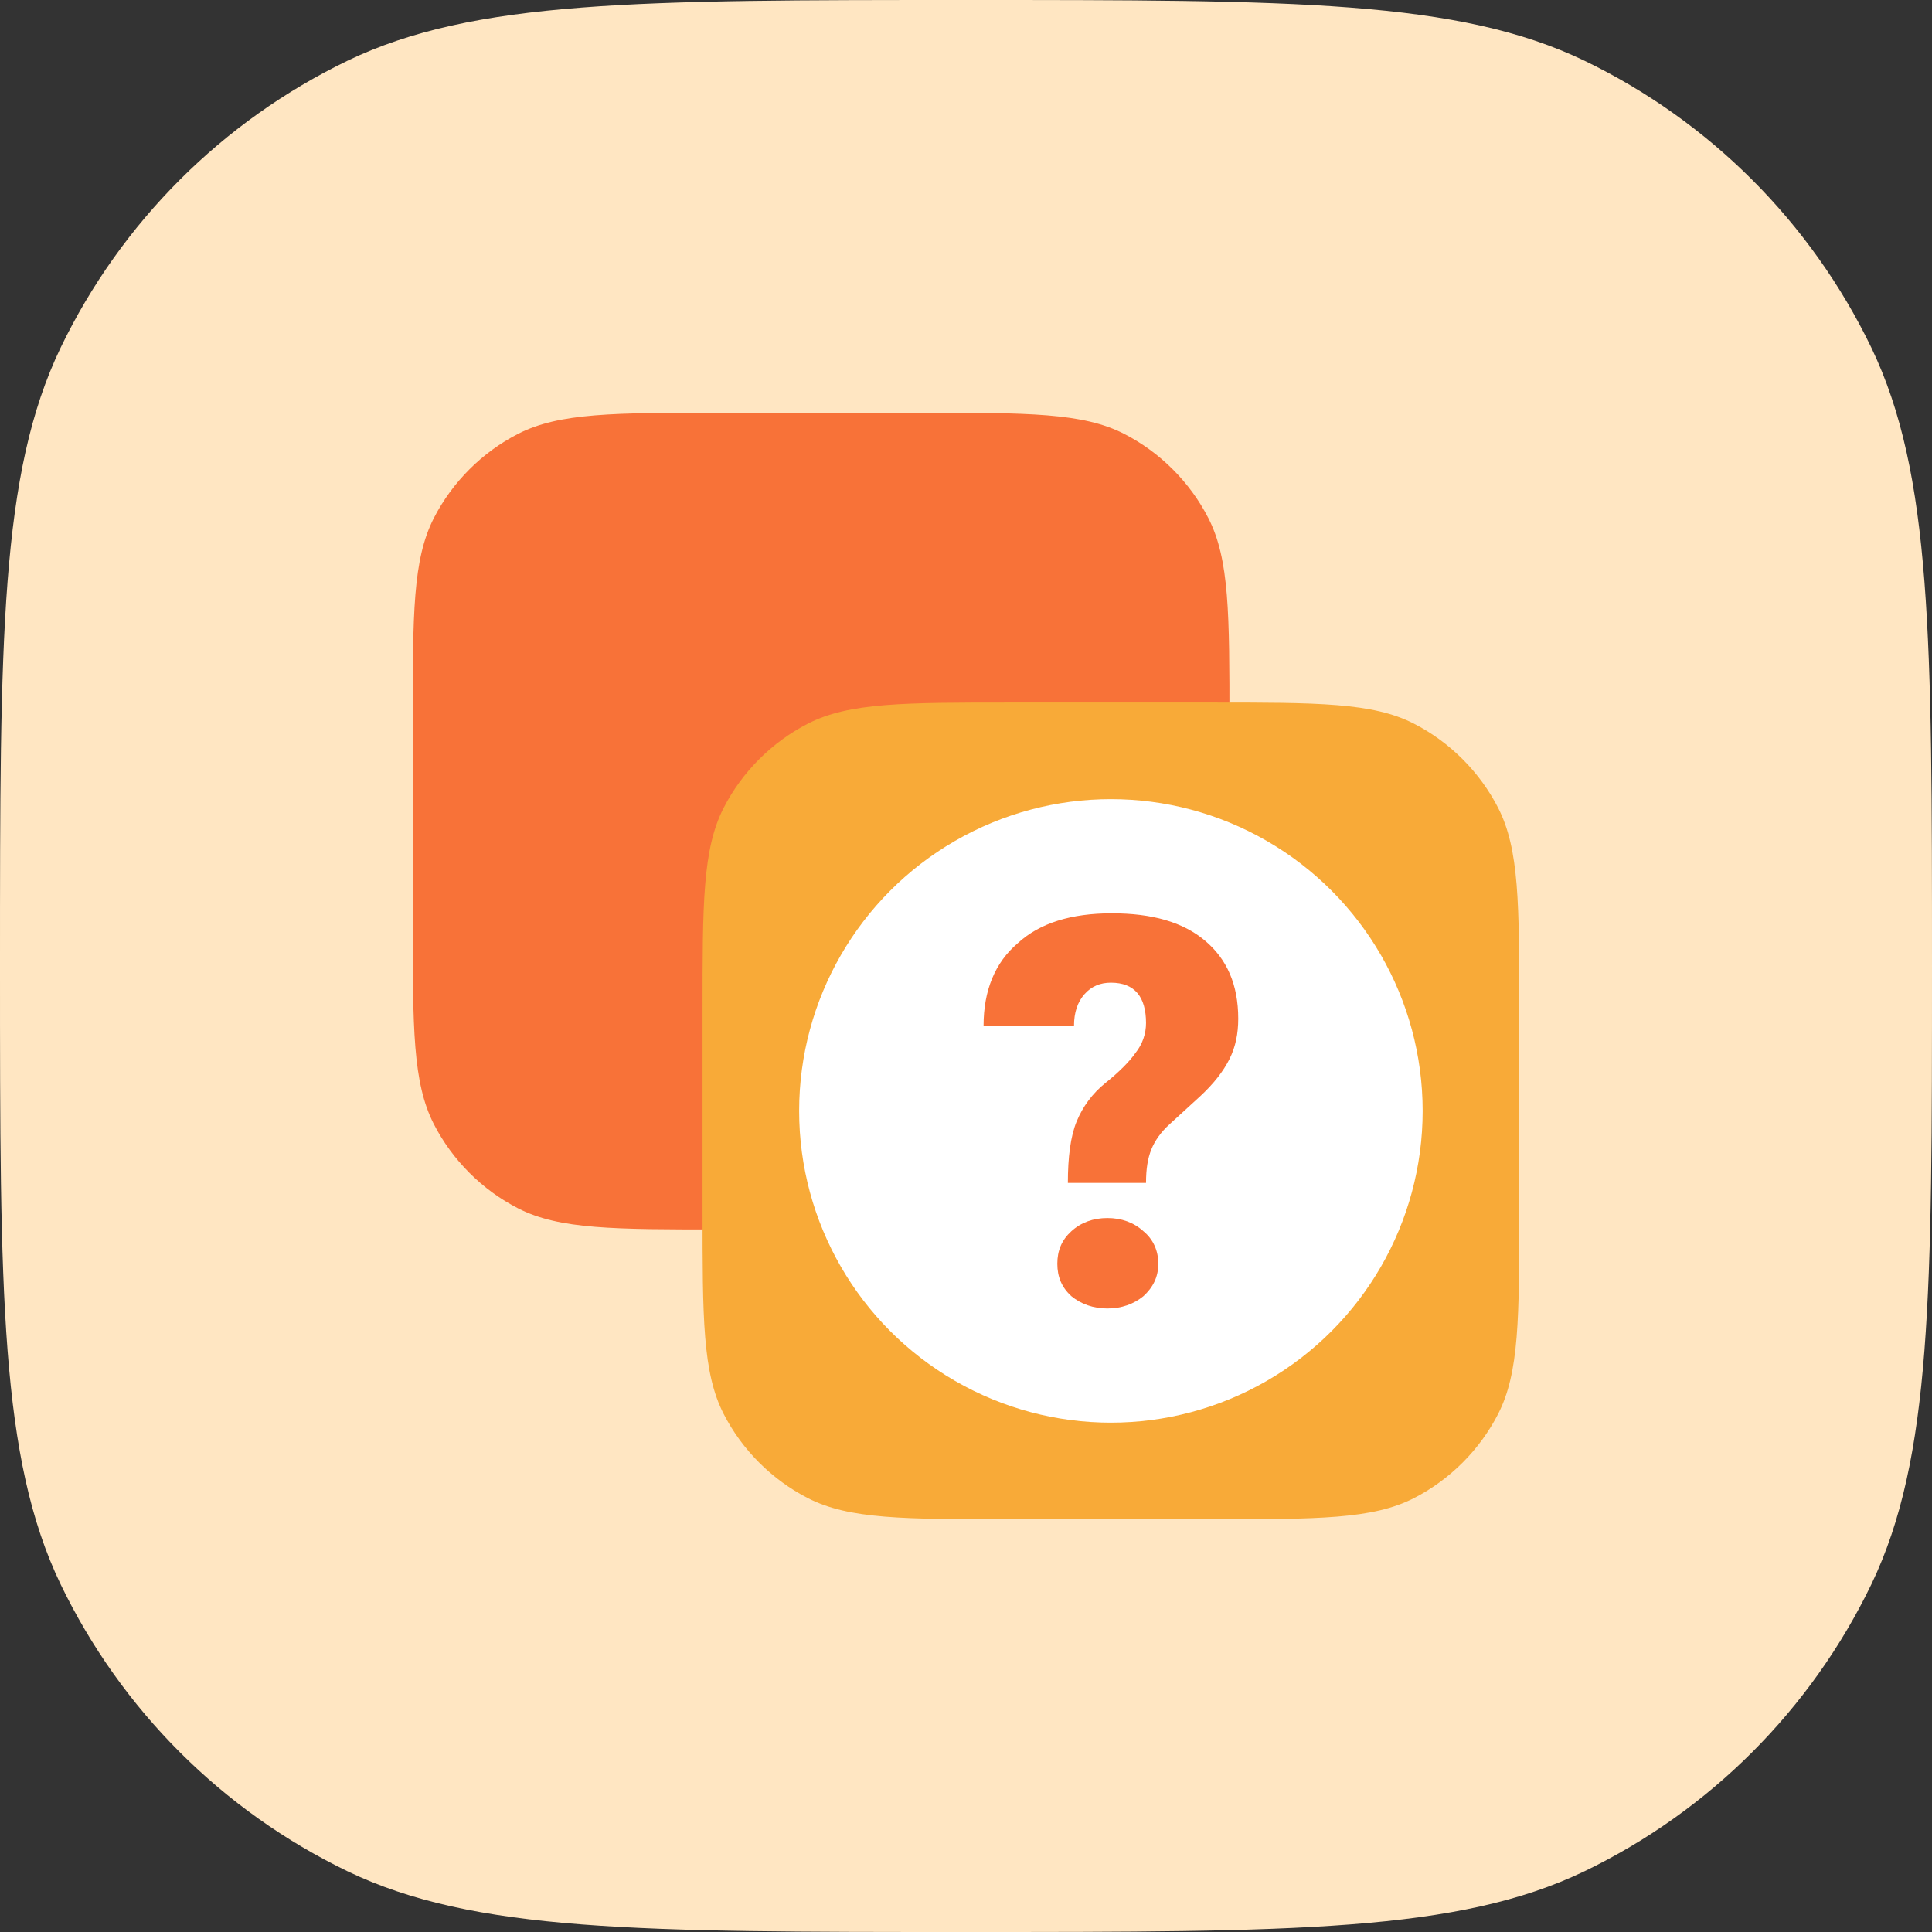 <svg xmlns="http://www.w3.org/2000/svg" xmlns:xlink="http://www.w3.org/1999/xlink" id="Layer_1" x="0px" y="0px" viewBox="0 0 220 220" style="enable-background:new 0 0 220 220;" xml:space="preserve">
<rect x="0" y="0" width="220" height="220" fill="#333333" stroke="none"/>
<style type="text/css">
	.st0{fill:#FFE6C2;}
	.st1{fill:#F87238;}
	.st2{fill:#F8AA38;}
	.st3{fill:#FFFFFF;}
</style>
<path class="st0" d="M0,110c0-37.3,0-56,6.9-70.4c6.9-14.3,18.4-25.8,32.7-32.7C54,0,72.7,0,110,0s56,0,70.4,6.9  c14.3,6.9,25.8,18.4,32.7,32.7C220,54,220,72.7,220,110s0,56-6.9,70.4c-6.9,14.3-18.4,25.8-32.7,32.7C166,220,147.3,220,110,220  s-56,0-70.4-6.9c-14.3-6.9-25.8-18.4-32.7-32.7C0,166,0,147.3,0,110z"></path>
<path class="st1" d="M47,82.2c0-12.3,0-18.5,2.4-23.2c2.1-4.1,5.5-7.5,9.6-9.6C63.7,47,69.9,47,82.2,47h22.6c12.3,0,18.5,0,23.2,2.4  c4.1,2.1,7.5,5.5,9.6,9.6c2.4,4.7,2.4,10.9,2.4,23.2v22.6c0,12.3,0,18.5-2.4,23.2c-2.1,4.1-5.5,7.5-9.6,9.6  c-4.7,2.4-10.9,2.4-23.2,2.4H82.2c-12.3,0-18.5,0-23.2-2.4c-4.1-2.1-7.5-5.5-9.6-9.6c-2.4-4.7-2.4-10.9-2.4-23.2V82.2z"></path>
<path class="st2" d="M80,115.2c0-12.3,0-18.5,2.4-23.2c2.1-4.1,5.5-7.5,9.6-9.6c4.7-2.4,10.9-2.4,23.2-2.4h22.6  c12.3,0,18.5,0,23.2,2.4c4.1,2.1,7.5,5.5,9.6,9.6c2.4,4.7,2.4,10.9,2.4,23.2v22.6c0,12.3,0,18.5-2.4,23.2c-2.1,4.1-5.5,7.5-9.6,9.6  c-4.7,2.4-10.9,2.4-23.2,2.4h-22.6c-12.3,0-18.5,0-23.2-2.4c-4.1-2.1-7.5-5.5-9.6-9.6c-2.4-4.7-2.4-10.9-2.4-23.2V115.2z"></path>
<circle class="st3" cx="126.5" cy="126.5" r="35.5"></circle>
<path class="st1" d="M121.6,134.7c0-2.9,0.3-5.3,1-7c0.7-1.7,1.8-3.2,3.3-4.4s2.7-2.4,3.4-3.4c0.8-1,1.2-2.2,1.2-3.4  c0-3-1.3-4.6-4-4.6c-1.2,0-2.2,0.4-3,1.3c-0.8,0.9-1.2,2.1-1.2,3.6H112c0-4,1.3-7.2,3.9-9.4c2.5-2.3,6.1-3.4,10.7-3.4  c4.6,0,8.1,1,10.6,3.1c2.5,2.1,3.8,5,3.8,8.9c0,1.7-0.3,3.2-1,4.6c-0.7,1.4-1.8,2.8-3.3,4.2l-3.5,3.2c-1,0.9-1.7,1.9-2.1,2.9  c-0.4,1-0.6,2.2-0.6,3.8H121.6z M120.4,143.9c0-1.5,0.5-2.7,1.6-3.7c1.1-1,2.5-1.5,4.1-1.5c1.6,0,3,0.5,4.1,1.5  c1.1,0.9,1.7,2.2,1.7,3.7c0,1.5-0.6,2.7-1.7,3.7c-1.1,0.9-2.5,1.4-4.1,1.4c-1.6,0-3-0.5-4.1-1.4  C120.9,146.6,120.4,145.4,120.4,143.9z"></path>
</svg>